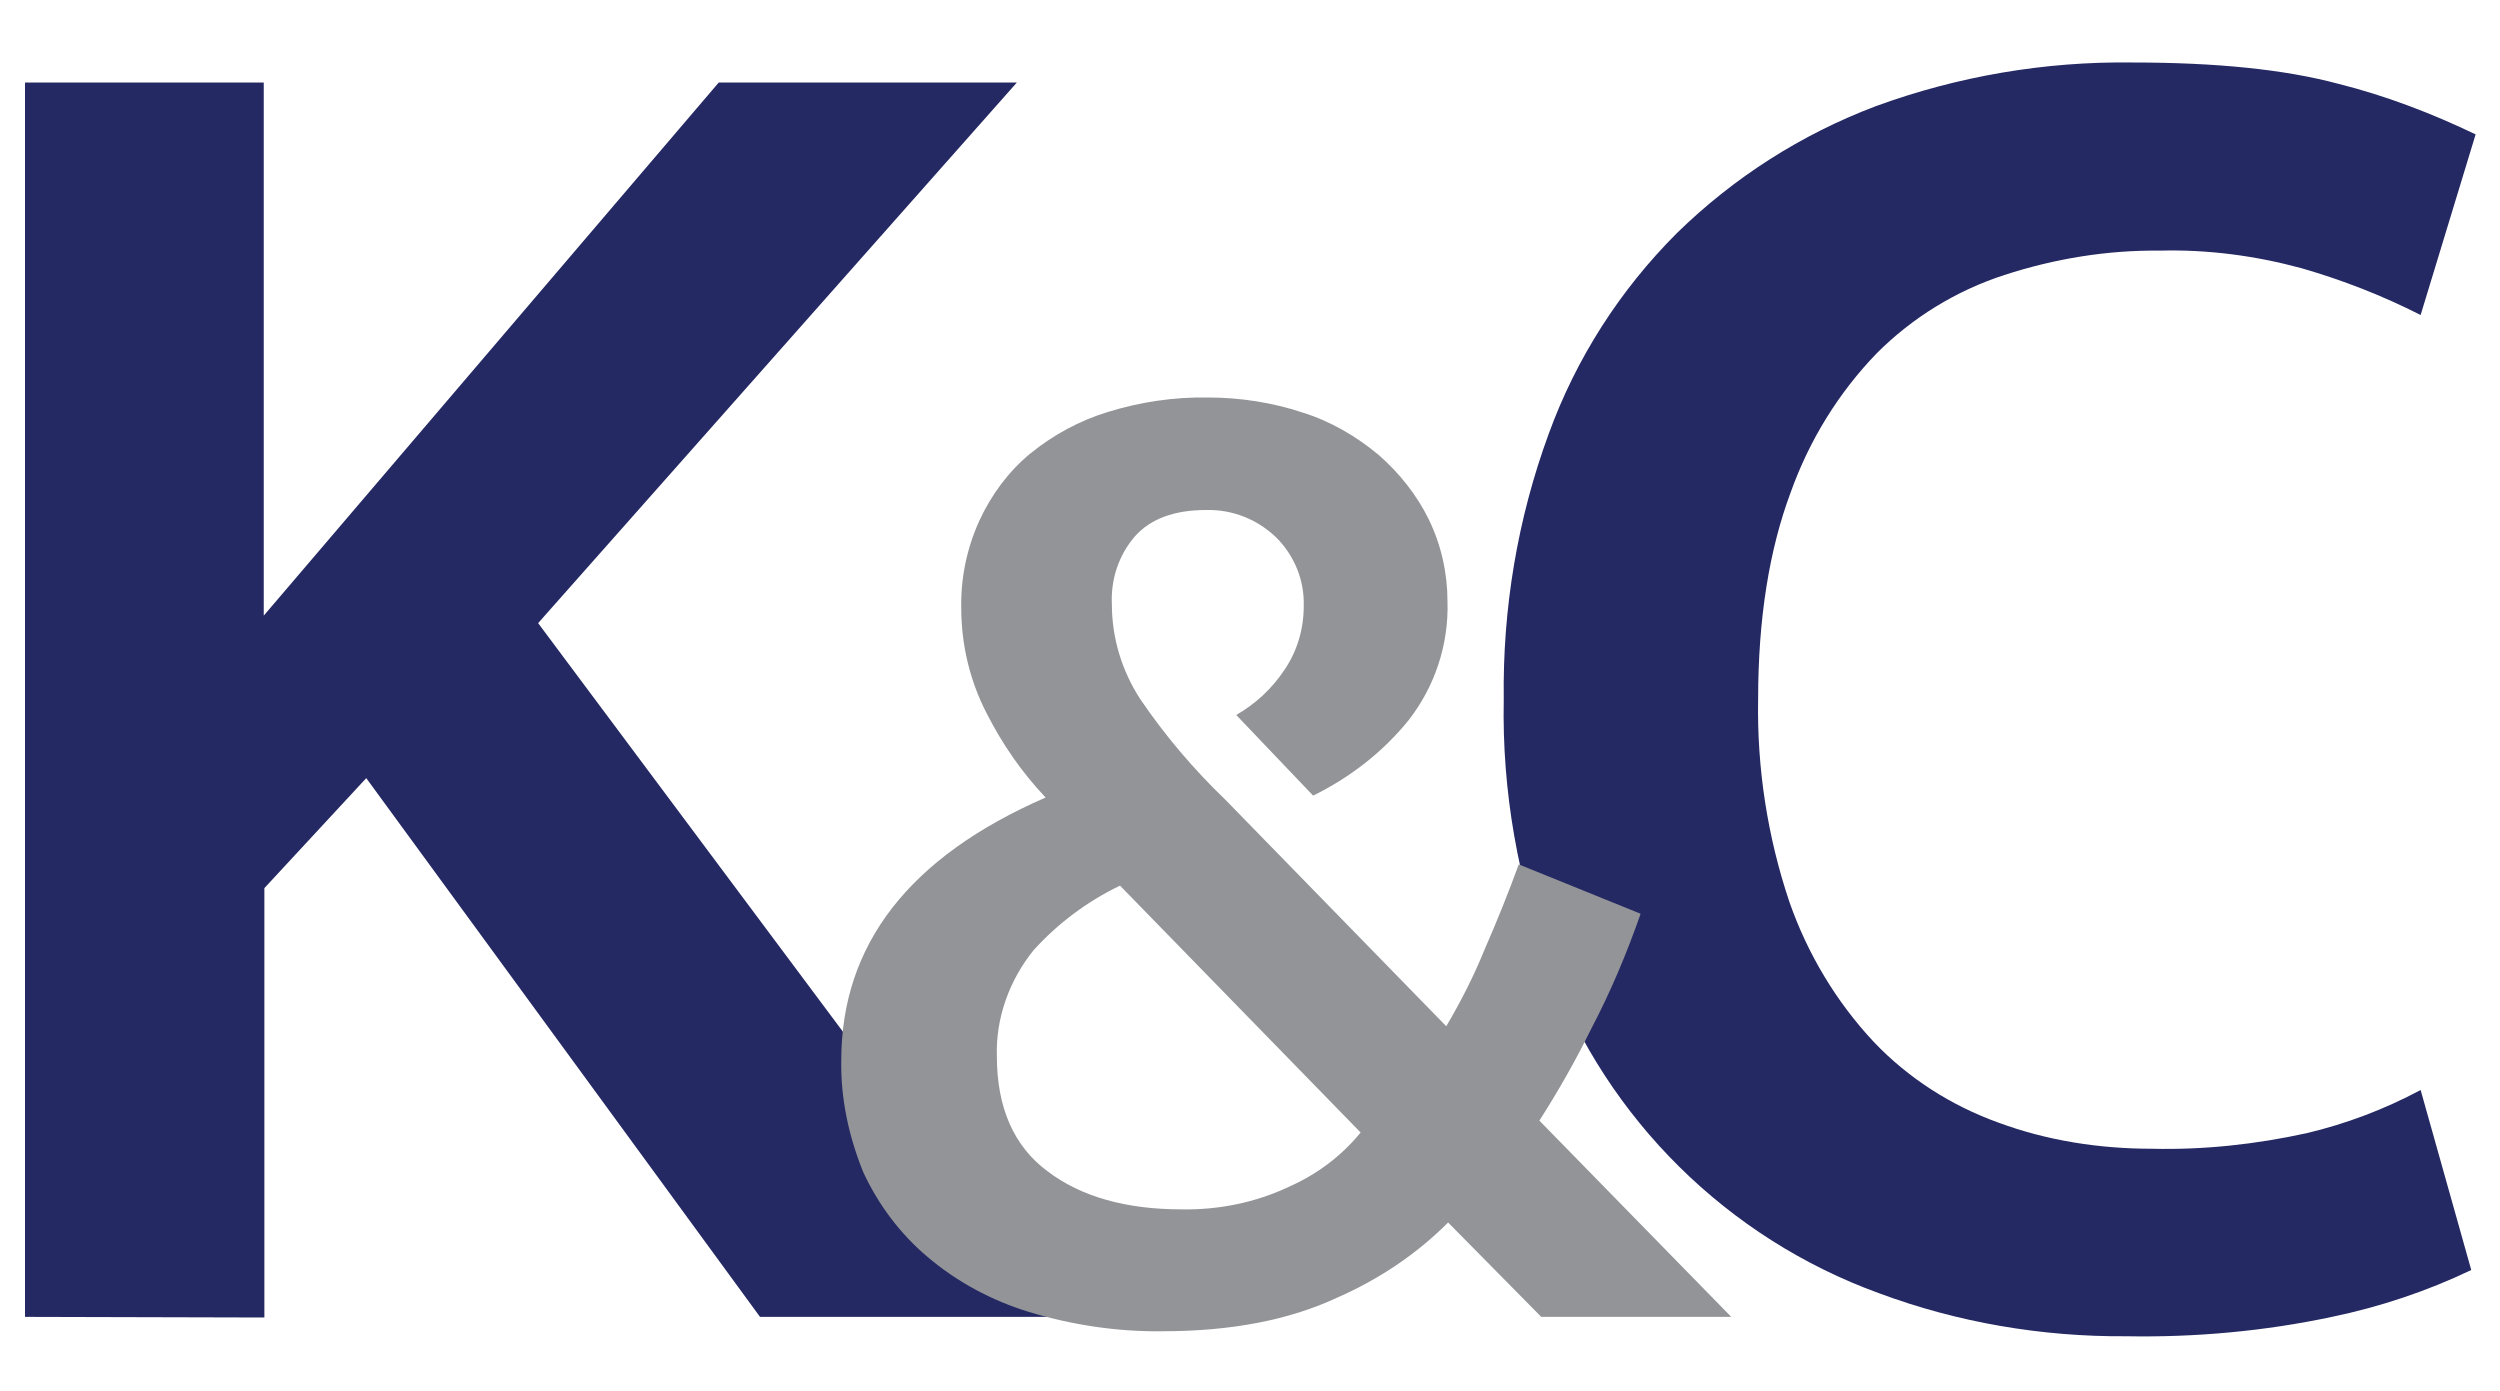 <?xml version="1.0" encoding="UTF-8"?>
<svg data-bbox="4 9.988 392.1 203.836" viewBox="0 0 400 222.6" xmlns="http://www.w3.org/2000/svg" data-type="color">
    <g>
        <path d="M344.3 183.8c8.3.2 16.6-.7 24.8-2.5 6.3-1.5 12.4-3.8 18.2-6.9l8.1 28.8c-7.1 3.4-14.6 5.9-22.3 7.5-10.8 2.3-21.9 3.3-32.9 3.1-13.5.1-27-2.2-39.6-6.9-24.2-8.8-43.4-27.8-52.5-51.9-5.2-13.8-7.8-28.4-7.5-43.1-.2-14.5 2.2-28.9 7.2-42.5 4.4-12.1 11.4-23 20.5-32.1 9.1-8.9 19.9-15.8 31.8-20.3 13.1-4.8 27.1-7.2 41.1-7 13.4 0 24.3 1.1 32.9 3.4 7.6 1.9 14.9 4.7 22 8.1l-8.8 28.9c-6.1-3.1-12.5-5.6-19.1-7.5-7.4-2-15-3-22.6-2.8-8.5-.1-16.9 1.3-24.9 3.9-7.7 2.5-14.7 6.8-20.4 12.5-6.1 6.3-10.8 13.9-13.8 22.3-3.4 9.1-5.2 20.1-5.2 33.1-.2 11 1.5 22 5 32.4 2.9 8.3 7.5 16 13.5 22.4 5.5 5.8 12.4 10.2 19.9 12.9 7.8 2.9 16.2 4.2 24.6 4.2z" fill="#242863" data-color="1"/>
        <path d="M4 210.7V13.2h38.2v85.3L115 13.2h47.7L86.1 99.7l82.8 111h-47.3l-63-86.2-16.3 17.6v68.7L4 210.7z" fill="#242863" data-color="1"/>
        <path d="M134.6 169.7c0-18.6 10.9-32.6 32.7-42.1-3.8-4-6.9-8.5-9.4-13.4-2.7-5.2-4.1-11-4.1-16.9-.1-4.8.9-9.6 2.9-14 1.9-4.1 4.6-7.8 8.1-10.7 3.7-3 7.9-5.3 12.5-6.7 5.2-1.6 10.6-2.4 16-2.3 5.1 0 10.3.8 15.1 2.4 4.5 1.4 8.6 3.8 12.2 6.8 3.3 2.9 6.1 6.4 8 10.3 2 4.1 3 8.6 3 13.2.2 6.8-2 13.5-6.2 18.9-4.1 5.1-9.4 9.2-15.3 12.1l-12.3-12.9c3.1-1.8 5.7-4.2 7.7-7.2 2.1-3.1 3.1-6.6 3.1-10.3.1-4.1-1.5-8-4.4-10.9-3-2.9-7-4.5-11.2-4.4-5.1 0-8.9 1.4-11.4 4.2-2.6 3-3.9 6.9-3.7 10.9 0 5.4 1.6 10.6 4.5 15.1 4 5.9 8.6 11.3 13.7 16.2l35.3 36.2c2.3-3.9 4.4-8 6.1-12.2 2.1-4.8 3.9-9.3 5.5-13.7l19.5 7.9c-2.2 6.3-4.8 12.5-7.9 18.4-2.5 5.1-5.3 10-8.3 14.7l30.7 31.4h-30.4l-14.9-15.1c-5.1 5.1-11.1 9.1-17.7 12-7.7 3.6-17 5.4-28 5.4-7.2.1-14.5-1-21.4-3.1-5.9-1.8-11.5-4.8-16.2-8.8-4.4-3.7-7.9-8.4-10.3-13.6-2.3-5.7-3.6-11.7-3.5-17.8zm24.9-.7c0 8.2 2.7 14.4 8.1 18.4 5.4 4.1 12.6 6.1 21.5 6.1 5.9.1 11.8-1.1 17.1-3.6 4.5-2 8.4-4.9 11.5-8.7l-38.5-39.5c-5.2 2.5-9.9 6-13.8 10.3-3.9 4.8-6.1 10.9-5.9 17z" fill="#929497" data-color="2"/>
    </g>
</svg>
